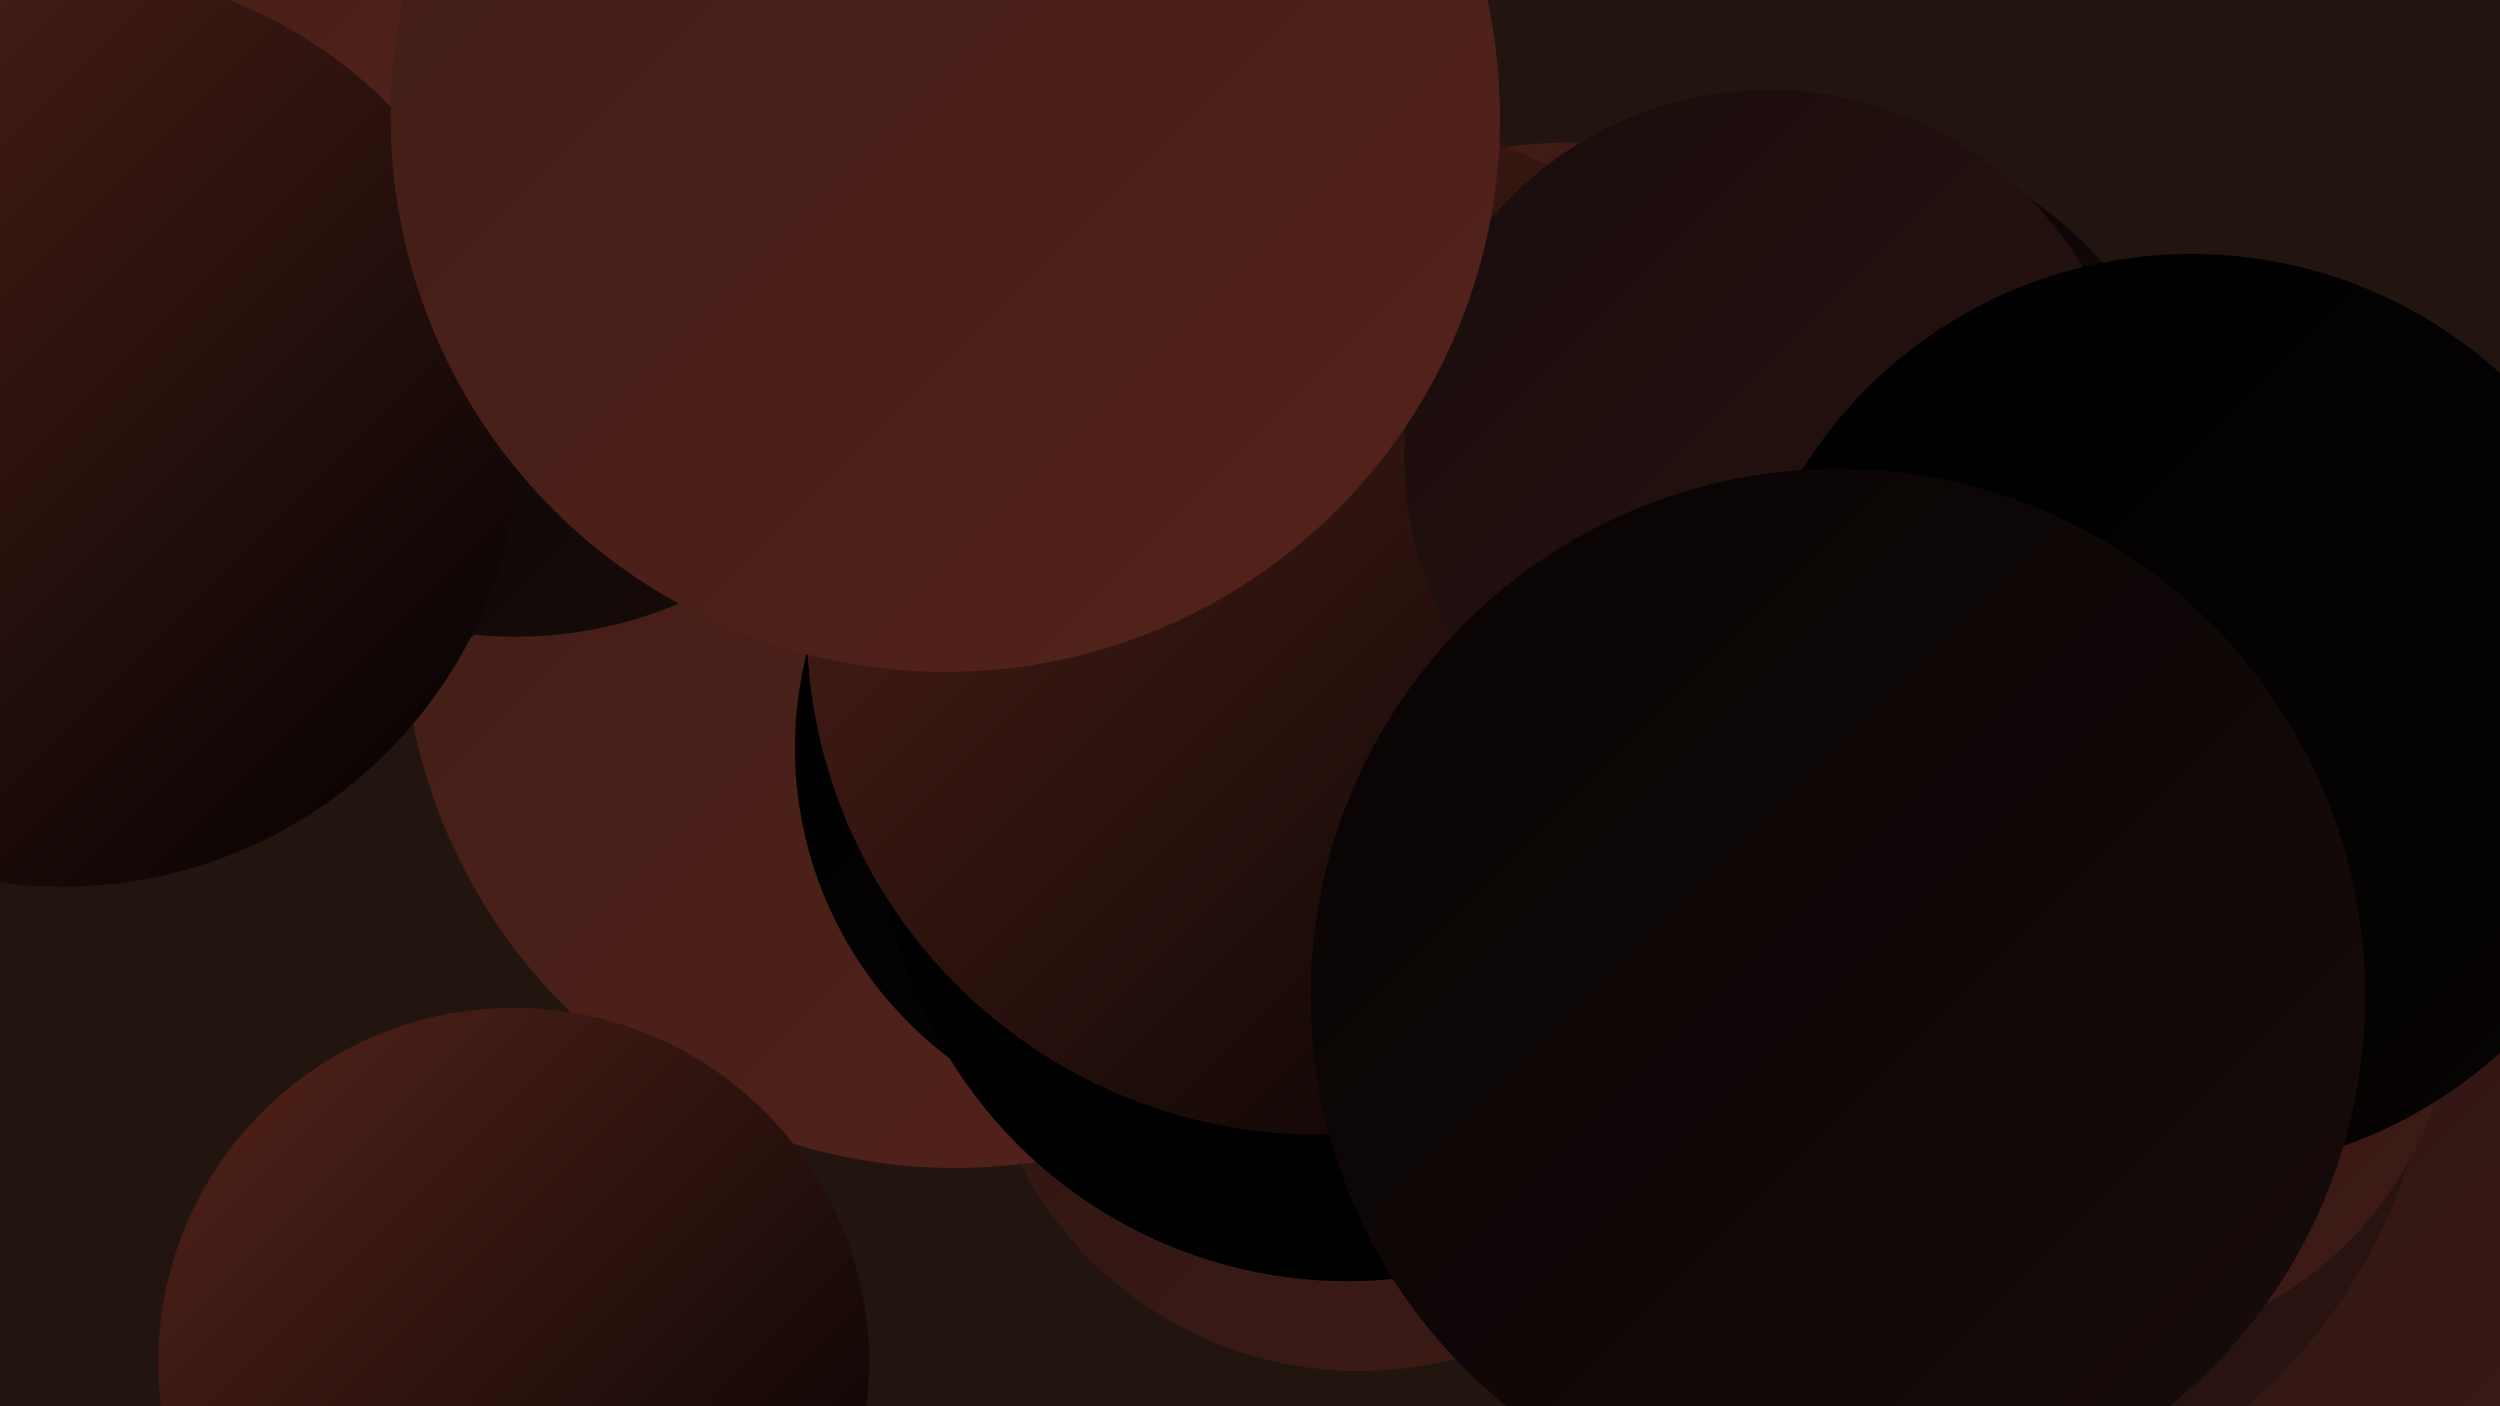 <?xml version="1.0" encoding="UTF-8"?><svg width="1280" height="720" xmlns="http://www.w3.org/2000/svg"><defs><linearGradient id="grad0" x1="0%" y1="0%" x2="100%" y2="100%"><stop offset="0%" style="stop-color:#000000;stop-opacity:1" /><stop offset="100%" style="stop-color:#000000;stop-opacity:1" /></linearGradient><linearGradient id="grad1" x1="0%" y1="0%" x2="100%" y2="100%"><stop offset="0%" style="stop-color:#000000;stop-opacity:1" /><stop offset="100%" style="stop-color:#070303;stop-opacity:1" /></linearGradient><linearGradient id="grad2" x1="0%" y1="0%" x2="100%" y2="100%"><stop offset="0%" style="stop-color:#070303;stop-opacity:1" /><stop offset="100%" style="stop-color:#180c0b;stop-opacity:1" /></linearGradient><linearGradient id="grad3" x1="0%" y1="0%" x2="100%" y2="100%"><stop offset="0%" style="stop-color:#180c0b;stop-opacity:1" /><stop offset="100%" style="stop-color:#2b1412;stop-opacity:1" /></linearGradient><linearGradient id="grad4" x1="0%" y1="0%" x2="100%" y2="100%"><stop offset="0%" style="stop-color:#2b1412;stop-opacity:1" /><stop offset="100%" style="stop-color:#3f1c17;stop-opacity:1" /></linearGradient><linearGradient id="grad5" x1="0%" y1="0%" x2="100%" y2="100%"><stop offset="0%" style="stop-color:#3f1c17;stop-opacity:1" /><stop offset="100%" style="stop-color:#55231b;stop-opacity:1" /></linearGradient><linearGradient id="grad6" x1="0%" y1="0%" x2="100%" y2="100%"><stop offset="0%" style="stop-color:#55231b;stop-opacity:1" /><stop offset="100%" style="stop-color:#000000;stop-opacity:1" /></linearGradient></defs><rect width="1280" height="720" fill="#22150f" /><circle cx="696" cy="507" r="195" fill="url(#grad4)" /><circle cx="489" cy="315" r="283" fill="url(#grad5)" /><circle cx="83" cy="99" r="277" fill="url(#grad2)" /><circle cx="606" cy="383" r="199" fill="url(#grad1)" /><circle cx="932" cy="261" r="192" fill="url(#grad2)" /><circle cx="804" cy="307" r="234" fill="url(#grad6)" /><circle cx="264" cy="112" r="214" fill="url(#grad2)" /><circle cx="690" cy="417" r="239" fill="url(#grad0)" /><circle cx="675" cy="319" r="262" fill="url(#grad6)" /><circle cx="906" cy="233" r="187" fill="url(#grad3)" /><circle cx="1186" cy="713" r="265" fill="url(#grad4)" /><circle cx="453" cy="49" r="181" fill="url(#grad1)" /><circle cx="69" cy="24" r="208" fill="url(#grad5)" /><circle cx="972" cy="512" r="274" fill="url(#grad3)" /><circle cx="1072" cy="506" r="184" fill="url(#grad4)" /><circle cx="1122" cy="365" r="235" fill="url(#grad1)" /><circle cx="32" cy="219" r="235" fill="url(#grad6)" /><circle cx="263" cy="698" r="182" fill="url(#grad6)" /><circle cx="484" cy="60" r="284" fill="url(#grad5)" /><circle cx="941" cy="510" r="270" fill="url(#grad2)" /></svg>